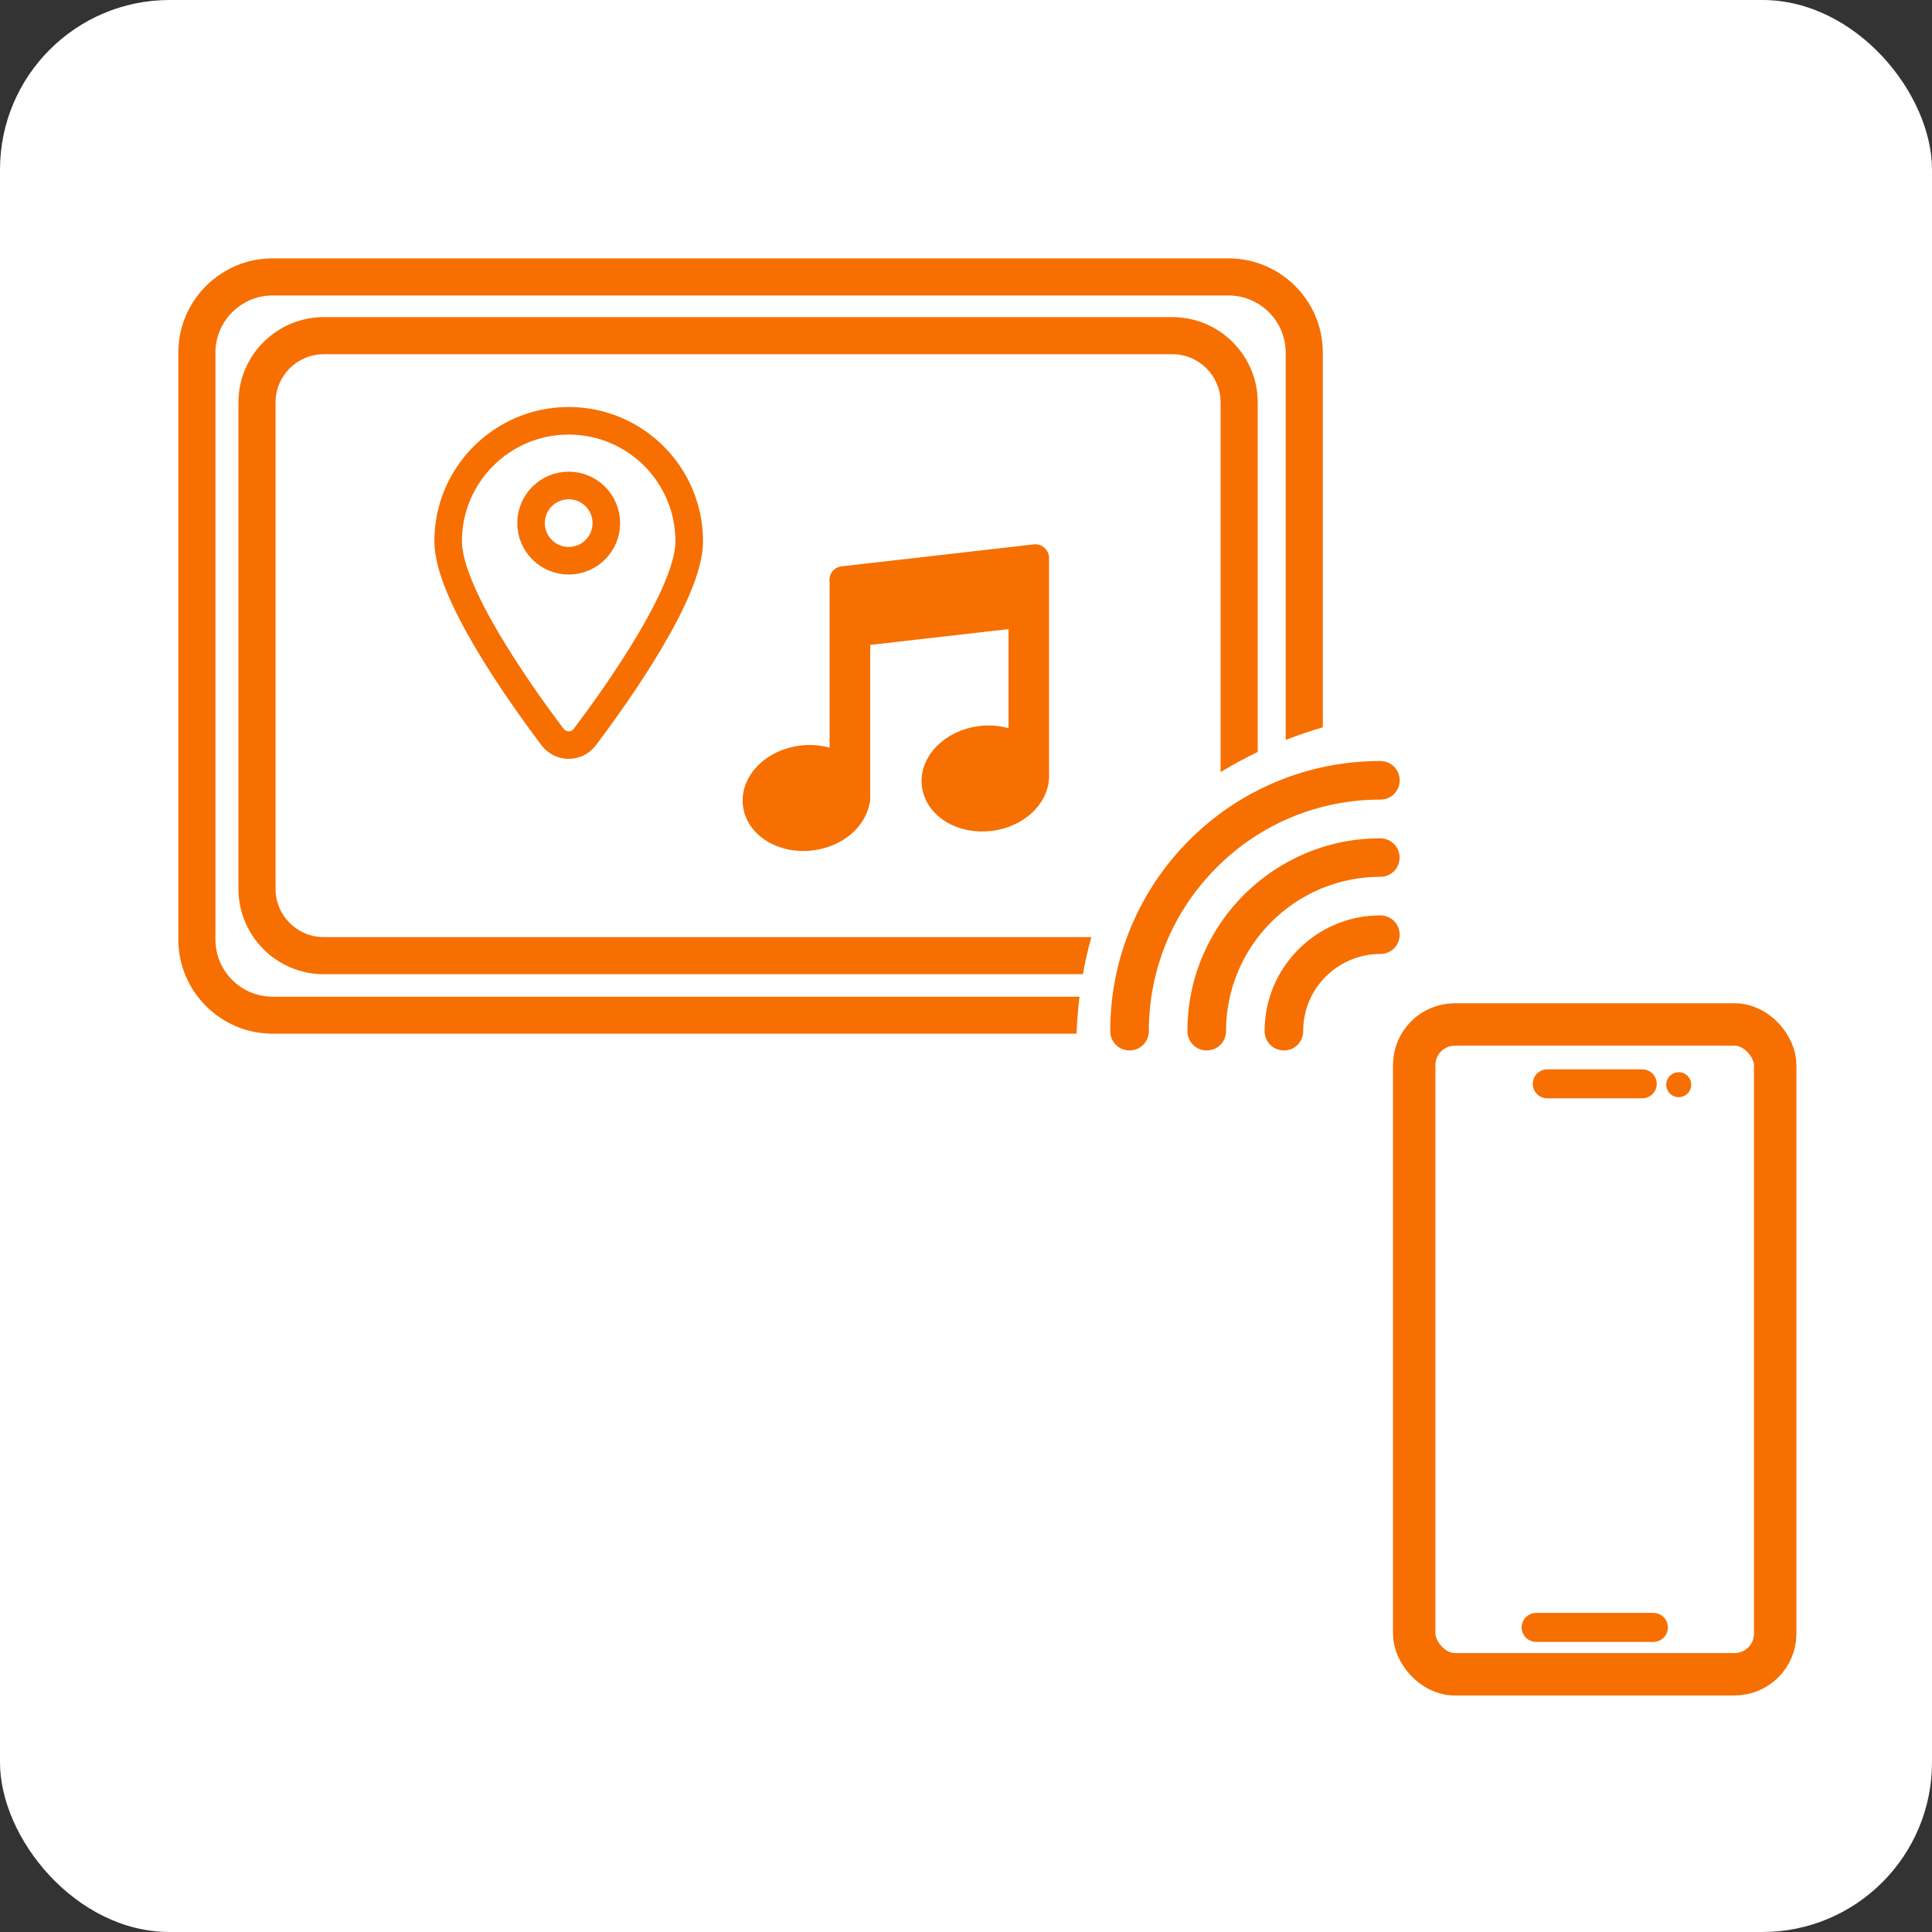 <?xml version="1.0" encoding="UTF-8"?><svg xmlns="http://www.w3.org/2000/svg" viewBox="0 0 182.23 182.23"><rect x="0" y="0" width="182.23" height="182.23" fill="#333333" stroke="none"/><defs><style>.d,.e,.f{fill:#f66f00;}.g,.h,.i{fill:#fff;}.h{stroke-width:4px;}.h,.e,.i{stroke-linecap:round;stroke-linejoin:round;}.h,.e,.i,.f{stroke:#f66f00;}.e,.i{stroke-width:2.6px;}.f{stroke-miterlimit:10;}</style></defs><g id="a"/><g id="b"><g id="c"><g><rect class="g" width="182.23" height="182.23" rx="16" ry="16"/><g><g><rect class="g" x="18.56" y="26.12" width="104.46" height="69.64" rx="7.14" ry="7.14"/><rect class="g" x="24.24" y="31.66" width="92.64" height="58.49" rx="6.3" ry="6.3"/><g><path class="i" d="M65.01,51.06c0,4.84-6.75,14.35-9.85,18.46-.76,1.01-2.28,1.01-3.04,0-3.1-4.11-9.85-13.62-9.85-18.46,0-6.28,5.09-11.37,11.37-11.37s11.37,5.09,11.37,11.37Z"/><circle class="i" cx="53.64" cy="49.34" r="3.55"/></g><path class="e" d="M79.55,54.72v17.89c-.97-.78-2.41-1.19-3.95-.99-2.59,.33-4.49,2.24-4.23,4.25s2.57,3.38,5.16,3.05c2.28-.29,4.02-1.8,4.23-3.53h.02v-15.72l15.65-1.79v12.89c-.97-.78-2.41-1.19-3.95-.99-2.59,.33-4.49,2.24-4.23,4.25,.26,2.02,2.57,3.38,5.16,3.05,2.37-.3,4.15-1.93,4.24-3.74h0v-20.7l-18.12,2.07Z"/></g><g><rect class="h" x="133.39" y="96.63" width="34.05" height="61.29" rx="3.83" ry="3.83"/><g><line class="f" x1="144.89" y1="153.51" x2="155.95" y2="153.51"/><path class="f" d="M155.95,154.37h-11.06c-.48,0-.87-.39-.87-.87s.39-.87,.87-.87h11.06c.48,0,.87,.39,.87,.87s-.39,.87-.87,.87Z"/></g><g><g><line class="f" x1="145.94" y1="102.24" x2="154.9" y2="102.24"/><path class="f" d="M154.9,103.1h-8.96c-.48,0-.87-.39-.87-.87s.39-.87,.87-.87h8.96c.48,0,.87,.39,.87,.87s-.39,.87-.87,.87Z"/></g><circle class="f" cx="158.34" cy="102.31" r=".68"/></g></g></g><g><path class="d" d="M131.49,89.45c-.33,.33-.78,.53-1.29,.53-1.94,0-3.77,.76-5.15,2.13s-2.13,3.2-2.13,5.15c0,1.01-.81,1.82-1.82,1.82s-1.82-.81-1.82-1.82c0-2.92,1.14-5.66,3.2-7.72,2.06-2.06,4.8-3.2,7.72-3.2,1.01,0,1.82,.81,1.82,1.82,0,.5-.2,.96-.53,1.29Z"/><path class="d" d="M131.49,82.17c-.33,.33-.78,.53-1.29,.53-8.03,0-14.56,6.53-14.56,14.56,0,1.01-.81,1.82-1.82,1.82s-1.82-.81-1.82-1.82c0-2.46,.48-4.84,1.43-7.08,.92-2.17,2.23-4.11,3.9-5.78s3.62-2.98,5.78-3.9c2.24-.95,4.63-1.43,7.08-1.43,1.01,0,1.82,.81,1.82,1.82,0,.5-.2,.96-.53,1.29Z"/><path class="d" d="M131.49,74.89c-.33,.33-.78,.53-1.29,.53-5.83,0-11.32,2.27-15.44,6.4-4.13,4.13-6.4,9.61-6.4,15.44,0,1.01-.81,1.82-1.82,1.82-1.01,0-1.82-.81-1.82-1.82,0-3.44,.67-6.78,2-9.92,1.28-3.03,3.12-5.76,5.46-8.1s5.06-4.18,8.1-5.46c3.14-1.33,6.48-2,9.92-2,1.01,0,1.82,.81,1.82,1.82,0,.5-.2,.96-.53,1.29Z"/></g><path class="d" d="M101.82,94.01H25.71c-2.97,0-5.39-2.42-5.39-5.39V33.26c0-2.97,2.42-5.39,5.39-5.39H115.88c2.97,0,5.39,2.42,5.39,5.39v36.53c1.29-.5,2.47-.89,3.5-1.19V33.26c0-4.9-3.99-8.89-8.89-8.89H25.71c-4.9,0-8.89,3.99-8.89,8.89v55.35c0,4.9,3.99,8.89,8.89,8.89H101.54c.04-1,.12-2.19,.28-3.5Z"/><path class="d" d="M102.94,88.39H30.54c-2.51,0-4.55-2.04-4.55-4.55V37.96c0-2.51,2.04-4.55,4.55-4.55H110.58c2.51,0,4.55,2.04,4.55,4.55v34.86c1.19-.72,2.36-1.35,3.5-1.89V37.96c0-4.44-3.61-8.05-8.05-8.05H30.54c-4.44,0-8.05,3.61-8.05,8.05v45.88c0,4.44,3.61,8.05,8.05,8.05H102.14c.2-1.13,.46-2.3,.8-3.5Z"/></g></g></g></svg>
